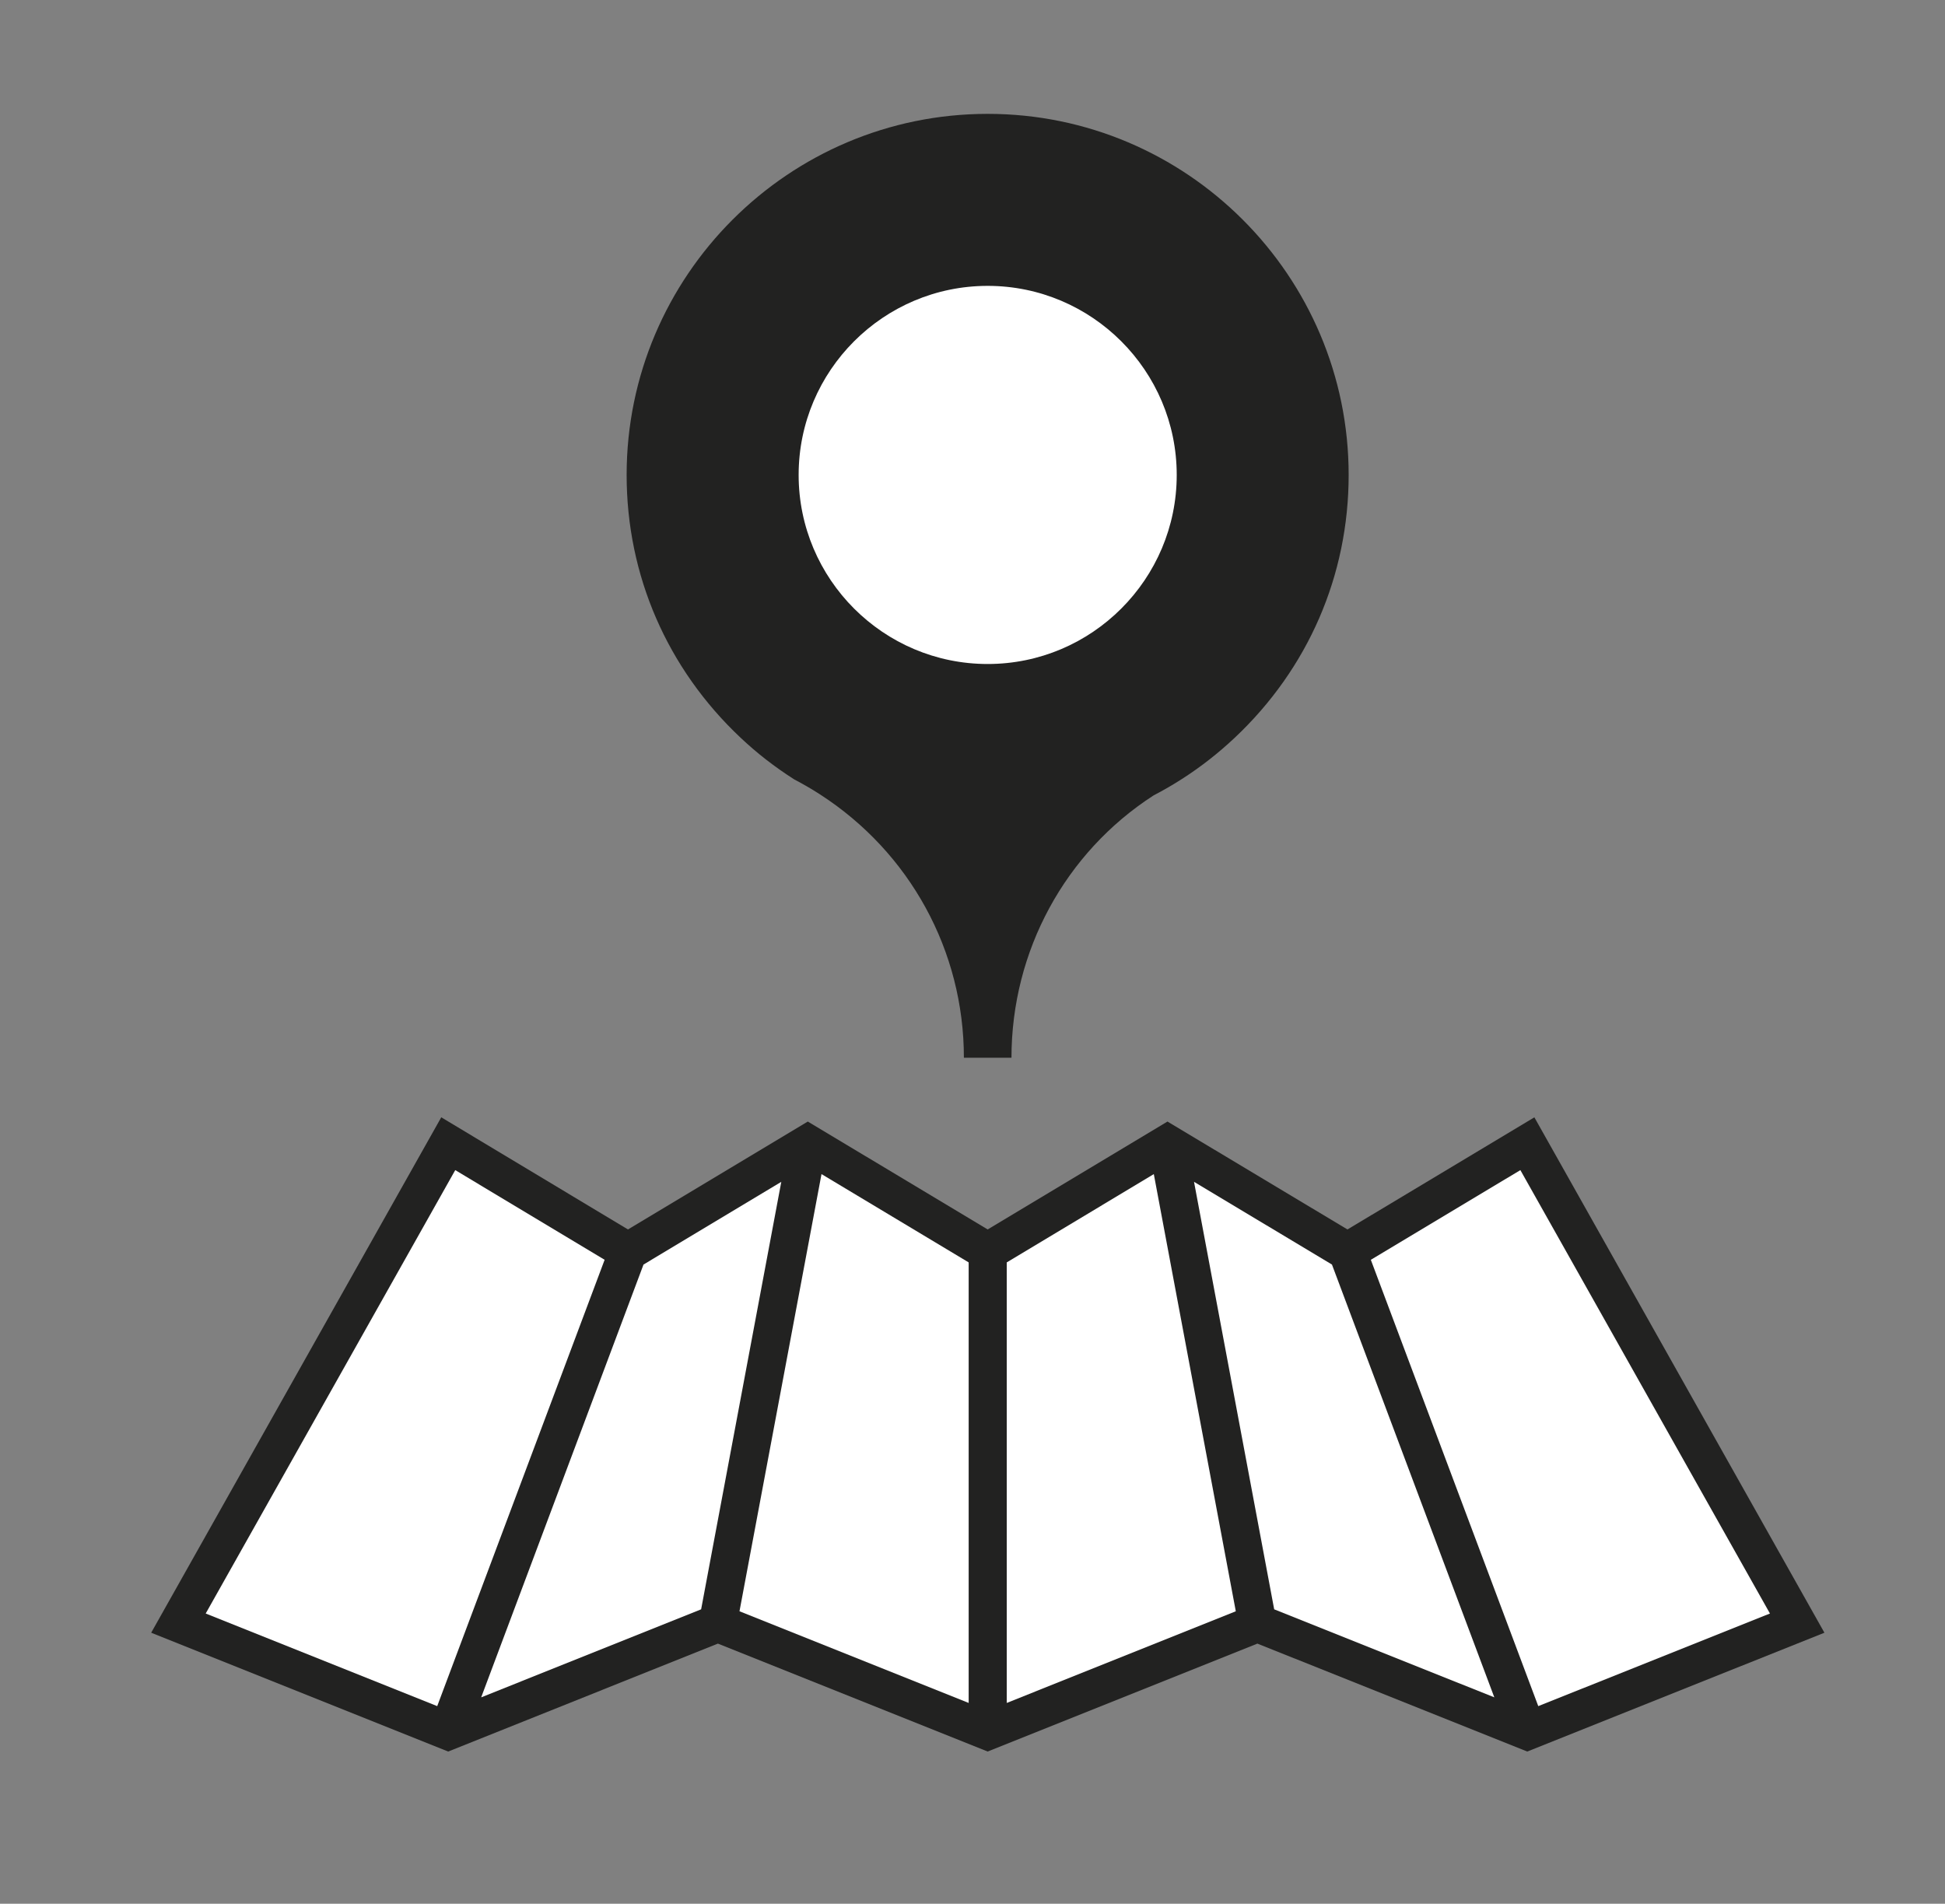 <?xml version="1.0" encoding="iso-8859-1"?>
<!-- Generator: Adobe Illustrator 16.0.4, SVG Export Plug-In . SVG Version: 6.00 Build 0)  -->
<!DOCTYPE svg PUBLIC "-//W3C//DTD SVG 1.1//EN" "http://www.w3.org/Graphics/SVG/1.1/DTD/svg11.dtd">
<svg version="1.1" id="Livello_1" xmlns="http://www.w3.org/2000/svg" xmlns:xlink="http://www.w3.org/1999/xlink" x="0px" y="0px"
	 width="81.744px" height="80px" viewBox="0 0 81.744 80" style="enable-background:new 0 0 81.744 80;" xml:space="preserve">
<rect x="0" y="0" width="81.744" height="80" fill="#808080" stroke="none"/>
<g id="Tours">
	<g>
		<path style="fill:#222221;" d="M33.383,32.755c0.369,0.192,0.729,0.401,1.078,0.626c3.787,2.444,6.049,6.581,6.049,11.069h2
			c0-4.488,2.259-8.625,5.966-11.021c0.418-0.218,0.836-0.459,1.242-0.722c0.762-0.491,1.492-1.063,2.172-1.702
			c3.09-2.906,4.791-6.828,4.791-11.047c0-8.365-6.805-15.173-15.171-15.173c-8.367,0-15.174,6.808-15.174,15.173
			c0,4.219,1.703,8.141,4.793,11.047C31.805,31.642,32.536,32.214,33.383,32.755"/>
		<path style="fill:#FFFFFF;" d="M41.51,12.013c4.38,0,7.945,3.564,7.945,7.945s-3.564,7.945-7.945,7.945
			c-4.381,0-7.945-3.564-7.945-7.945S37.129,12.013,41.51,12.013"/>
	</g>
	<g>
		<polygon style="fill:#222221;" points="64.486,46.953 56.631,51.665 49.066,47.13 41.51,51.665 33.95,47.13 26.393,51.665 
			18.545,46.952 6.354,68.611 18.836,73.604 30.172,69.069 41.51,73.604 52.846,69.069 64.188,73.604 76.676,68.611 		"/>
		<polygon style="fill:#FFFFFF;" points="18.375,71.696 8.645,67.804 19.133,49.171 25.411,52.94 		"/>
		<polygon style="fill:#FFFFFF;" points="29.467,67.628 20.223,71.327 27.045,53.14 32.836,49.663 		"/>
		<polygon style="fill:#FFFFFF;" points="31.079,67.71 34.526,49.339 40.711,53.05 40.711,71.562 		"/>
		<polygon style="fill:#FFFFFF;" points="42.311,71.562 42.311,53.05 48.492,49.339 51.938,67.71 		"/>
		<polygon style="fill:#FFFFFF;" points="53.551,67.628 50.182,49.663 55.979,53.14 62.803,71.327 		"/>
		<polygon style="fill:#FFFFFF;" points="57.613,52.94 63.898,49.171 74.387,67.804 64.65,71.696 		"/>
	</g>
</g>
</svg>
